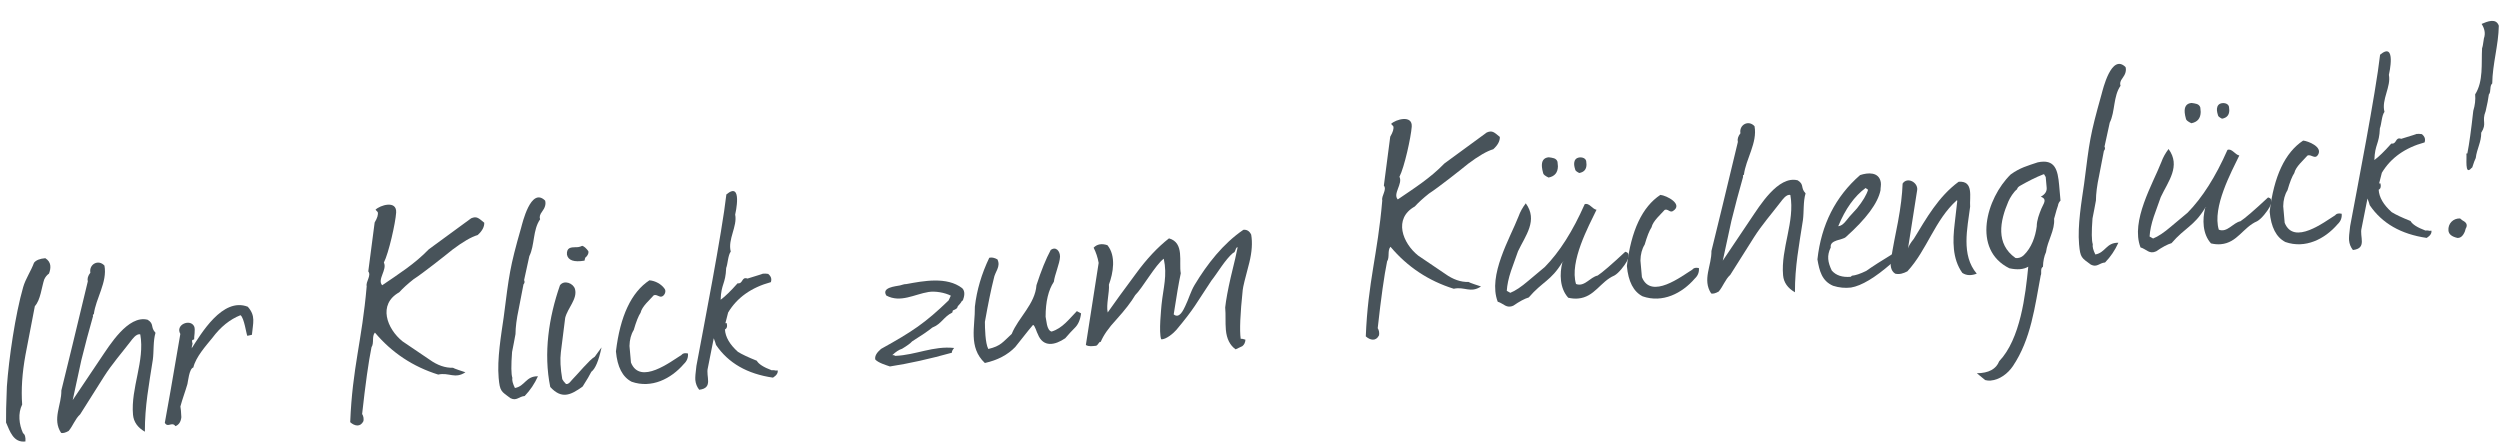 <?xml version="1.0" encoding="UTF-8" standalone="no"?><!DOCTYPE svg PUBLIC "-//W3C//DTD SVG 1.1//EN" "http://www.w3.org/Graphics/SVG/1.1/DTD/svg11.dtd"><svg preserveAspectRatio="xMinYMin meet" viewBox="0 0 197 35" version="1.1" xmlns="http://www.w3.org/2000/svg" xmlns:xlink="http://www.w3.org/1999/xlink" xml:space="preserve" style="fill-rule:evenodd;clip-rule:evenodd;stroke-linejoin:round;stroke-miterlimit:1.414;"><g><path d="M3.483,22.026c-0.199,0.591 -0.292,1.63 -0.736,2.095c-0.171,0.855 -0.417,2.137 -0.74,3.846c-0.26,1.429 -0.347,2.732 -0.26,3.908c-0.348,0.698 -0.245,1.581 0.068,2.259c0.149,0.091 0.212,0.308 0.19,0.653c-0.954,0.119 -1.231,-0.821 -1.528,-1.492c-0.012,-0.531 0.01,-1.476 0.065,-2.836c0.157,-2.223 0.665,-5.68 1.283,-7.83c0.193,-0.674 0.617,-1.266 0.856,-1.925c0.158,-0.202 0.454,-0.322 0.89,-0.359c0.489,0.307 0.453,0.773 0.292,1.211c-0.166,0.117 -0.292,0.274 -0.38,0.47" style="fill:#48535a;fill-rule:nonzero;"/><path d="M5.729,31.526l2.23,-3.322c0.648,-0.944 2.128,-3.413 3.678,-3.007c0.54,0.344 0.191,0.567 0.617,1.029c-0.194,0.626 -0.124,1.467 -0.209,2.103c-0.307,1.994 -0.636,3.662 -0.629,5.689c-0.574,-0.329 -0.885,-0.775 -0.935,-1.337c-0.187,-2.118 0.946,-4.227 0.573,-6.328c-0.309,-0.1 -0.66,0.415 -0.767,0.554c-0.708,0.92 -1.478,1.799 -2.098,2.777l-1.871,2.963c-0.402,0.364 -0.566,0.911 -0.911,1.313c-0.251,0.14 -0.448,0.192 -0.592,0.152c-0.72,-1.089 0.044,-2.205 0.02,-3.347c0.466,-1.875 1.16,-4.739 2.084,-8.592c-0.055,-0.218 0.013,-0.447 0.202,-0.686c-0.121,-0.657 0.626,-1.086 1.11,-0.557c0.243,1.31 -0.69,2.591 -0.837,3.831c-0.069,0.006 -0.09,0.059 -0.064,0.16c-0.326,1.141 -0.634,2.297 -0.922,3.469c-0.122,0.575 -0.348,1.62 -0.679,3.136" style="fill:#48535a;fill-rule:nonzero;"/><path d="M15.101,27.452c0.731,-1.127 2.428,-4.055 4.423,-3.282c0.646,0.722 0.409,1.283 0.327,2.212l-0.361,0.082c-0.078,-0.123 -0.246,-1.421 -0.539,-1.627c-0.832,0.327 -1.569,0.922 -2.212,1.782c-0.506,0.62 -1.317,1.524 -1.505,2.341c-0.326,0.074 -0.425,1.163 -0.464,1.3c-0.171,0.594 -0.396,1.174 -0.555,1.771c0.03,0.135 0.055,0.416 0.075,0.843c-0.038,0.364 -0.193,0.6 -0.464,0.708c-0.279,-0.393 -0.592,0.161 -0.839,-0.262c0.191,-1.008 0.599,-3.343 1.223,-7.004c-0.419,-0.738 0.782,-1.219 1.087,-0.602c0.119,0.241 -0.021,0.868 0.004,1.027c-0.226,0.057 -0.178,0.115 -0.127,0.345l-0.058,0.237c0.004,0.051 -0.001,0.094 -0.015,0.129" style="fill:#48535a;fill-rule:nonzero;"/><path d="M29.275,27.359c-0.232,1.136 -0.478,2.89 -0.739,5.263c0.105,0.162 0.135,0.372 0.105,0.558c-0.242,0.5 -0.701,0.397 -1.045,0.088c0.175,-4.355 0.928,-6.382 1.299,-10.711c-0.086,-0.359 0.387,-0.848 0.125,-1.17l0.502,-3.852c0.214,-0.361 0.295,-0.634 0.244,-0.819l-0.175,-0.191c0.345,-0.35 1.685,-0.779 1.626,0.223c-0.048,0.812 -0.592,3.213 -0.968,3.943c0.283,0.555 -0.546,1.337 -0.132,1.787c1.312,-0.896 2.566,-1.684 3.673,-2.833c0.775,-0.563 1.888,-1.378 3.339,-2.444c0.434,-0.183 0.575,-0.024 1.031,0.351c0.011,0.325 -0.162,0.648 -0.519,0.97c-0.497,0.145 -1.157,0.527 -1.979,1.145c-0.502,0.412 -2.351,1.876 -3.084,2.346c-0.46,0.364 -0.833,0.705 -1.121,1.021c-1.707,0.957 -0.964,2.882 0.262,3.864c0.485,0.319 1.194,0.8 2.129,1.441c0.619,0.446 1.234,0.659 1.848,0.642c0.039,0.049 0.866,0.32 0.979,0.355c-0.837,0.555 -1.289,-0.011 -2.146,0.181c-1.989,-0.621 -3.652,-1.725 -4.987,-3.31c-0.259,0.301 -0.047,0.822 -0.267,1.152" style="fill:#48535a;fill-rule:nonzero;"/><path d="M42.717,16.677c-0.174,0.221 -0.226,0.423 -0.157,0.606c-0.58,0.823 -0.417,2.038 -0.849,2.903c-0.089,0.385 -0.226,1.014 -0.412,1.887c0.062,0.115 0.046,0.228 -0.049,0.339c-0.012,0.07 -0.139,0.724 -0.38,1.962c-0.162,0.752 -0.244,1.402 -0.249,1.951c-0.01,0.016 -0.248,1.384 -0.27,1.413c-0.081,1.071 -0.073,1.748 0.022,2.032c-0.036,0.191 0.032,0.46 0.203,0.806c0.808,-0.148 0.852,-0.942 1.814,-0.925c-0.264,0.588 -0.613,1.107 -1.047,1.555c-0.462,0.039 -0.631,0.414 -1.117,0.172c-0.736,-0.543 -0.837,-0.534 -0.931,-1.595c-0.133,-1.498 0.198,-3.399 0.394,-4.768c0.433,-3.368 0.472,-3.911 1.376,-7.066c0.094,-0.326 0.762,-3.255 1.891,-2.141c0.077,0.268 -0.003,0.558 -0.239,0.869" style="fill:#48535a;fill-rule:nonzero;"/><path d="M46.216,20.217l-0.073,0.057c-0.033,0.038 -0.06,0.126 -0.082,0.264c-0.831,0.14 -1.293,-0.019 -1.385,-0.474c-0.006,-0.062 -0.006,-0.125 0.001,-0.187c0.007,-0.052 0.021,-0.103 0.041,-0.151c0.128,-0.304 0.583,-0.228 0.827,-0.251c0.112,-0.01 0.234,-0.059 0.333,-0.105c0.144,0.039 0.306,0.18 0.485,0.422c0.03,0.136 -0.019,0.277 -0.147,0.425m0.382,9.078c-0.134,0.269 -0.363,0.657 -0.687,1.165c-0.975,0.706 -1.665,0.993 -2.551,0.035c-0.542,-2.657 -0.117,-5.485 0.766,-8.017c0.328,-0.446 1.063,-0.158 1.186,0.311c0.201,0.768 -0.581,1.484 -0.775,2.254l-0.34,2.705c-0.073,0.572 -0.036,1.281 0.109,2.127c0.044,0.099 0.143,0.228 0.297,0.386c0.237,0.038 0.396,-0.269 0.568,-0.433c0.297,-0.285 1.304,-1.507 1.691,-1.713l0.54,-0.741c-0.223,1.048 -0.491,1.689 -0.804,1.921" style="fill:#48535a;fill-rule:nonzero;"/><path d="M53.89,28.679c-1.012,1.177 -2.552,1.949 -4.115,1.403c-0.717,-0.368 -1.131,-1.166 -1.239,-2.392c0.333,-2.79 1.212,-4.658 2.638,-5.602c0.473,0.041 0.942,0.297 1.206,0.68c0.133,0.192 -0.011,0.522 -0.221,0.597c-0.22,0.078 -0.404,-0.197 -0.643,-0.096c-0.308,0.356 -0.927,0.872 -1.038,1.374c-0.17,0.255 -0.35,0.708 -0.538,1.359c-0.215,0.344 -0.327,0.765 -0.336,1.263l0.116,1.303c0.719,1.803 3.14,-0.076 3.976,-0.593l0.024,-0.028c0.095,-0.111 0.259,-0.142 0.492,-0.093c0.029,0.323 -0.079,0.598 -0.322,0.825" style="fill:#48535a;fill-rule:nonzero;"/><path d="M57.161,25.469c0.034,-0.003 0.069,-0.006 0.104,-0.009c0.056,0.235 0.026,0.392 -0.09,0.47l-0.05,0.031c0.035,0.597 0.377,1.186 1.025,1.766c0.316,0.196 0.811,0.429 1.484,0.698c0.146,0.263 0.537,0.513 1.172,0.75c0.122,-0.01 0.201,-0.008 0.238,0.006l0.08,0.019l0.157,-0.013c0.035,0.203 -0.088,0.393 -0.37,0.571c-2.026,-0.292 -3.522,-1.151 -4.49,-2.579c-0.028,-0.117 -0.087,-0.292 -0.178,-0.525c-0.096,0.522 -0.25,1.298 -0.462,2.327c-0.186,0.675 0.462,1.597 -0.684,1.732c-0.178,-0.225 -0.28,-0.482 -0.306,-0.772c-0.016,-0.188 0.013,-0.558 0.086,-1.114c0.527,-2.825 2.027,-10.528 2.36,-13.505c1.303,-1.088 0.714,1.516 0.694,1.588c0.187,0.922 -0.6,1.954 -0.348,2.912c-0.226,0.309 -0.228,0.966 -0.36,1.292c-0.052,1.302 -0.396,1.227 -0.437,2.507c0.347,-0.252 0.791,-0.684 1.334,-1.296c0.456,0.061 0.293,-0.548 0.783,-0.375c0.855,-0.261 1.256,-0.389 1.204,-0.385c0.139,-0.012 0.28,-0.006 0.423,0.016c0.238,0.196 0.293,0.399 0.215,0.651c-1.542,0.422 -2.666,1.22 -3.369,2.395l-0.215,0.842" style="fill:#48535a;fill-rule:nonzero;"/><path d="M70.312,27.986l0.052,-0.004c0.052,-0.004 0.115,0.016 0.19,0.061c1.612,-0.067 2.991,-0.802 4.632,-0.623c-0.128,0.148 -0.187,0.273 -0.178,0.375c-1.765,0.492 -3.392,0.853 -4.881,1.082c-0.31,-0.107 -0.911,-0.281 -1.154,-0.546c-0.058,-0.253 0.094,-0.531 0.452,-0.836c2.481,-1.374 3.48,-2.042 5.324,-3.821c0.045,-0.09 0.104,-0.215 0.177,-0.376c-0.48,-0.242 -1.226,-0.376 -1.763,-0.288c-1.108,0.18 -2.21,0.875 -3.319,0.28c-0.408,-0.647 0.743,-0.727 1.074,-0.798c0.168,-0.036 0.333,-0.116 0.504,-0.107c1.351,-0.248 3.195,-0.606 4.4,0.323c0.262,0.258 0.163,0.662 0.058,0.947l-0.122,0.113l-0.022,0.054c-0.046,0.072 -0.134,0.174 -0.262,0.305c-0.01,0.087 -0.057,0.159 -0.139,0.218l-0.252,0.124c-0.015,0.036 -0.028,0.088 -0.039,0.158c-0.696,0.342 -0.838,0.895 -1.58,1.188c-0.328,0.269 -0.857,0.63 -1.589,1.087c-0.128,0.148 -0.391,0.342 -0.792,0.582c-0.239,0.071 -0.496,0.239 -0.771,0.502" style="fill:#48535a;fill-rule:nonzero;"/><path d="M84.684,25.845c-0.21,0.207 -0.459,0.477 -0.745,0.81c-0.784,0.535 -1.735,0.764 -2.162,-0.332c-0.069,-0.083 -0.235,-0.727 -0.379,-0.715c-0.018,0.002 -0.485,0.582 -1.4,1.74c-0.595,0.616 -1.392,1.035 -2.391,1.257c-1.319,-1.241 -0.764,-2.873 -0.787,-4.437c0.148,-1.299 0.526,-2.584 1.134,-3.854c0.188,-0.05 0.403,-0.008 0.643,0.126c0.285,0.584 -0.198,0.965 -0.287,1.517c-0.209,0.825 -0.442,1.959 -0.7,3.405c0.003,0.48 0.022,1.679 0.268,2.139c0.993,-0.236 1.136,-0.541 1.844,-1.185c0.524,-1.298 1.852,-2.363 1.951,-3.845c0.372,-1.147 0.747,-2.071 1.124,-2.772c0.412,-0.312 0.741,0.103 0.732,0.53c-0.011,0.511 -0.437,1.469 -0.484,1.972c-0.434,0.654 -0.651,1.573 -0.652,2.757c0.064,0.217 0.07,1.076 0.472,1.17c0.863,-0.259 1.401,-1.013 1.991,-1.61l0.332,0.178c-0.061,0.503 -0.229,0.886 -0.504,1.149" style="fill:#48535a;fill-rule:nonzero;"/><path d="M87.266,19.322c0.694,0.848 0.454,2.191 0.117,3.104c0.053,0.601 -0.232,1.597 -0.096,2.196c0.483,-0.693 1.234,-1.726 2.254,-3.099c0.83,-1.134 1.689,-2.047 2.575,-2.74c1.239,0.344 0.766,1.87 0.929,2.753c-0.149,0.699 -0.335,1.778 -0.557,3.238c0.452,0.378 0.772,-0.375 0.902,-0.638c0.274,-0.552 0.43,-1.16 0.749,-1.689c0.984,-1.633 2.232,-3.241 3.842,-4.34c0.279,-0.023 0.483,0.106 0.614,0.386c0.108,0.626 0.058,1.359 -0.148,2.2c-0.33,1.229 -0.504,1.947 -0.52,2.155c-0.201,1.904 -0.254,3.187 -0.16,3.848l0.026,-0.002c0.069,-0.006 0.186,0.018 0.349,0.073c-0.016,0.224 -0.097,0.394 -0.245,0.51c-0.017,0.001 -0.194,0.085 -0.531,0.251c-0.45,-0.323 -0.705,-0.834 -0.767,-1.532c-0.052,-0.589 -0.001,-1.184 -0.053,-1.773c0.067,-0.606 0.213,-1.4 0.438,-2.38c0.289,-1.172 0.47,-1.958 0.542,-2.358l-0.052,0.004c-0.141,0.11 -0.124,0.422 -0.304,0.437c-0.634,0.535 -1.231,1.588 -1.704,2.177c-1.25,1.871 -1.315,2.156 -2.764,3.888c-0.205,0.245 -0.825,0.782 -1.199,0.745c-0.208,-0.53 0.014,-2.502 0.024,-2.704c0.142,-1.385 0.468,-2.297 0.178,-3.644c-0.636,0.45 -1.712,2.36 -2.248,2.866c-0.305,0.524 -0.801,1.166 -1.488,1.928c-0.61,0.652 -1.022,1.244 -1.239,1.777c-0.082,-0.131 -0.212,0.276 -0.369,0.289c-0.266,0.024 -0.542,0.084 -0.795,-0.062c0,-0.009 1.008,-6.458 1.008,-6.468c-0.073,-0.422 -0.205,-0.823 -0.396,-1.201c0.273,-0.281 0.636,-0.346 1.088,-0.195" style="fill:#48535a;fill-rule:nonzero;"/><path d="M109.303,20.598c-0.232,1.135 -0.478,2.889 -0.739,5.262c0.105,0.162 0.135,0.373 0.105,0.558c-0.242,0.5 -0.701,0.397 -1.045,0.088c0.175,-4.355 0.928,-6.382 1.299,-10.711c-0.086,-0.359 0.387,-0.848 0.125,-1.17l0.502,-3.852c0.214,-0.361 0.295,-0.634 0.244,-0.819l-0.175,-0.19c0.348,-0.355 1.698,-0.747 1.626,0.222c-0.062,0.835 -0.577,3.185 -0.968,3.943c0.283,0.555 -0.546,1.337 -0.132,1.787c1.313,-0.897 2.564,-1.683 3.673,-2.833c0.775,-0.563 1.888,-1.378 3.339,-2.444c0.434,-0.183 0.575,-0.024 1.031,0.351c0.011,0.325 -0.162,0.648 -0.519,0.97c-0.497,0.145 -1.157,0.527 -1.98,1.145c-0.5,0.412 -2.35,1.876 -3.083,2.346c-0.46,0.364 -0.833,0.705 -1.121,1.021c-1.707,0.957 -0.964,2.882 0.262,3.864c0.485,0.319 1.194,0.8 2.129,1.441c0.619,0.446 1.234,0.659 1.847,0.642c0.04,0.049 0.867,0.32 0.98,0.355c-0.837,0.555 -1.29,-0.012 -2.146,0.181c-1.989,-0.621 -3.652,-1.725 -4.987,-3.31c-0.26,0.301 -0.047,0.822 -0.267,1.153" style="fill:#48535a;fill-rule:nonzero;"/><path d="M125.016,12.966c-0.002,0.378 -0.193,0.6 -0.573,0.667c-0.202,-0.103 -0.306,-0.189 -0.312,-0.257c-0.049,-0.151 -0.077,-0.277 -0.086,-0.379c-0.018,-0.206 0.029,-0.437 0.236,-0.539c0.231,-0.114 0.642,-0.061 0.711,0.227l0.024,0.281m-1.825,7.644l-0.024,0.028l-0.026,0.002l-0.024,0.028c0.052,-0.005 0.077,-0.024 0.074,-0.058m-0.427,-7.505c-0.008,0.499 -0.255,0.794 -0.738,0.886c-0.275,-0.131 -0.417,-0.248 -0.426,-0.35c-0.051,-0.184 -0.083,-0.344 -0.095,-0.481c-0.042,-0.476 0.137,-0.732 0.538,-0.766c0.285,0.045 0.591,0.051 0.689,0.354l0.032,0.357m0.353,7.563l-0.024,0.027c-0.875,1.435 -1.553,1.494 -2.627,2.744c-0.326,0.097 -0.728,0.311 -1.207,0.643c-0.551,0.256 -0.754,-0.161 -1.239,-0.307c-0.797,-2.081 0.975,-5.01 1.643,-6.727c0.127,-0.354 0.316,-0.696 0.568,-1.027c0.98,1.344 -0.027,2.542 -0.613,3.784c-0.353,0.974 -0.536,1.487 -0.549,1.539c-0.195,0.583 -0.306,1.107 -0.335,1.573l0.277,0.157c0.39,-0.153 0.863,-0.468 1.418,-0.944l1.299,-1.088c1.16,-1.178 2.208,-2.828 3.144,-4.949c0.342,-0.145 0.604,0.386 0.934,0.437c-0.616,1.285 -2.146,4.08 -1.616,5.848c0.66,0.258 1.108,-0.539 1.705,-0.665c0.365,-0.239 1.091,-0.864 2.178,-1.876c0.41,0.084 0.252,0.522 0.12,0.762c-0.179,0.325 -0.637,0.927 -0.981,1.112c-1.111,0.479 -1.55,1.701 -2.868,1.813c-0.244,0.02 -0.5,-0.001 -0.769,-0.064c-0.67,-0.741 -0.691,-1.89 -0.458,-2.792" style="fill:#48535a;fill-rule:nonzero;"/><path d="M133.552,21.948c-1.012,1.177 -2.551,1.949 -4.115,1.403c-0.717,-0.368 -1.13,-1.166 -1.239,-2.392c0.333,-2.79 1.212,-4.658 2.638,-5.602c0.486,0.042 1.846,0.744 0.985,1.277c-0.232,0.144 -0.389,-0.203 -0.643,-0.096c-0.308,0.356 -0.927,0.872 -1.037,1.374c-0.171,0.255 -0.35,0.708 -0.539,1.358c-0.215,0.345 -0.327,0.766 -0.335,1.264l0.115,1.303c0.719,1.803 3.14,-0.076 3.976,-0.593l0.024,-0.028c0.096,-0.111 0.259,-0.142 0.492,-0.093c0.029,0.323 -0.078,0.598 -0.322,0.825" style="fill:#48535a;fill-rule:nonzero;"/><path d="M135.755,20.539l2.23,-3.321c0.648,-0.944 2.128,-3.413 3.678,-3.007c0.54,0.343 0.189,0.566 0.617,1.028c-0.196,0.631 -0.122,1.463 -0.209,2.103c-0.306,1.991 -0.637,3.666 -0.629,5.689c-0.574,-0.329 -0.885,-0.774 -0.935,-1.336c-0.187,-2.119 0.946,-4.228 0.573,-6.328c-0.306,-0.099 -0.651,0.402 -0.767,0.553c-0.706,0.922 -1.478,1.799 -2.098,2.777l-1.871,2.963c-0.403,0.366 -0.565,0.91 -0.911,1.313c-0.251,0.141 -0.448,0.192 -0.592,0.153c-0.719,-1.09 0.044,-2.205 0.02,-3.348c0.466,-1.875 1.16,-4.739 2.083,-8.592c-0.054,-0.218 0.014,-0.447 0.203,-0.686c-0.12,-0.656 0.626,-1.085 1.11,-0.556c0.243,1.309 -0.69,2.59 -0.837,3.831c-0.069,0.005 -0.09,0.059 -0.064,0.159c-0.326,1.141 -0.634,2.298 -0.922,3.47c-0.122,0.575 -0.348,1.62 -0.679,3.135" style="fill:#48535a;fill-rule:nonzero;"/><path d="M147.204,14.952c-0.056,-0.046 -0.122,-0.093 -0.196,-0.138c-0.874,0.64 -1.593,1.645 -2.156,3.014c0.396,-0.035 0.676,-0.519 0.889,-0.761c0.194,-0.22 0.392,-0.437 0.592,-0.651c0.459,-0.571 0.749,-1.059 0.871,-1.464m2.009,5.441l-0.072,0.083c-0.082,0.059 -0.11,0.147 -0.082,0.265c-1.303,1.139 -2.37,1.778 -3.201,1.917c-0.469,0.057 -0.938,0.011 -1.408,-0.138c-0.893,-0.383 -1.081,-1.182 -1.237,-2.083c0.302,-2.737 1.423,-4.95 3.363,-6.641c0.62,-0.208 1.479,-0.262 1.629,0.557c0.039,0.212 -0.023,0.43 -0.022,0.645c-0.209,1.013 -1.119,2.24 -2.729,3.679c-0.259,0.252 -1.289,0.206 -1.192,0.822c-0.323,0.658 -0.229,1.168 0.082,1.82c0.333,0.384 0.83,0.548 1.492,0.492l0.098,-0.086c0.278,-0.023 0.654,-0.149 1.125,-0.378c0.462,-0.33 1.202,-0.805 2.218,-1.423c0.058,0.168 0.075,0.307 -0.064,0.469" style="fill:#48535a;fill-rule:nonzero;"/><path d="M155.248,16.28c-0.215,1.701 -0.727,3.823 0.52,5.284c-0.384,0.148 -0.784,0.178 -1.137,-0.059c-0.803,-1.125 -0.759,-2.567 -0.605,-3.861l0.208,-1.819l-0.031,-0.049c-1.739,1.546 -2.346,3.92 -3.902,5.606c-0.307,0.16 -0.621,0.264 -0.958,0.184c-0.38,-0.236 -0.394,-0.717 -0.334,-1.104c0.153,-0.999 0.358,-1.989 0.552,-2.981c0.214,-1.151 0.336,-2.156 0.365,-3.016c0.369,-0.558 1.217,-0.091 1.15,0.495l-0.724,4.616c0.053,-0.193 0.206,-0.446 0.459,-0.759c1,-1.642 1.938,-3.321 3.527,-4.493c1.22,-0.104 0.847,1.234 0.91,1.956" style="fill:#48535a;fill-rule:nonzero;"/><path d="M161.201,13.924l-0.057,-0.047c-0.005,-0.061 -0.059,-0.167 -0.118,-0.144c-0.641,0.249 -1.252,0.57 -1.848,0.909c-0.105,0.059 -0.217,0.153 -0.233,0.27c-0.267,0.2 -0.559,0.671 -0.686,0.966c-0.665,1.544 -1.016,3.34 0.559,4.45c0.239,0.045 0.485,-0.055 0.653,-0.216c0.613,-0.589 0.917,-1.454 1.024,-2.268c0.001,-0.488 0.193,-0.979 0.374,-1.421c0.151,-0.371 0.491,-0.729 -0.055,-0.922c0.335,-0.183 0.489,-0.419 0.464,-0.708l-0.077,-0.869m-0.627,-1.131c1.367,-0.29 1.58,0.594 1.686,1.788l0.108,1.226c-0.113,0.112 -0.18,0.247 -0.201,0.403c-0.071,0.195 -0.152,0.468 -0.244,0.818l-0.06,0.211c0.078,0.897 -0.524,1.735 -0.637,2.628c-0.147,0.321 -0.227,0.705 -0.24,1.152c-0.241,0.145 -0.075,0.503 -0.177,0.685c-0.462,2.444 -0.758,5.021 -2.198,7.154c-0.383,0.567 -1.031,1.071 -1.756,1.132c-0.139,0.012 -0.28,-0.002 -0.425,-0.041l-0.653,-0.537c0.93,-0.01 1.516,-0.325 1.76,-0.946c1.672,-1.758 2.07,-5.203 2.29,-7.451c-0.367,0.219 -0.864,0.261 -1.49,0.125c-2.968,-1.469 -1.817,-5.521 0.11,-7.398c0.743,-0.531 1.322,-0.679 2.127,-0.949" style="fill:#48535a;fill-rule:nonzero;"/><path d="M167.255,6.155c-0.174,0.22 -0.226,0.422 -0.157,0.605c-0.58,0.822 -0.418,2.04 -0.85,2.903c-0.089,0.385 -0.226,1.014 -0.412,1.888c0.063,0.114 0.047,0.227 -0.049,0.338c-0.012,0.07 -0.138,0.724 -0.379,1.963c-0.162,0.751 -0.245,1.401 -0.249,1.951c-0.011,0.016 -0.248,1.382 -0.27,1.412c-0.081,1.071 -0.074,1.748 0.022,2.032c-0.036,0.192 0.031,0.46 0.202,0.806c0.809,-0.147 0.853,-0.942 1.815,-0.925c-0.264,0.588 -0.613,1.107 -1.048,1.555c-0.461,0.039 -0.631,0.414 -1.117,0.172c-0.736,-0.543 -0.837,-0.534 -0.931,-1.594c-0.132,-1.498 0.198,-3.399 0.395,-4.769c0.44,-3.429 0.441,-3.735 1.376,-7.065c0.095,-0.339 0.769,-3.248 1.891,-2.142c0.076,0.268 -0.004,0.558 -0.239,0.87" style="fill:#48535a;fill-rule:nonzero;"/><path d="M175.668,8.687c-0.002,0.377 -0.193,0.6 -0.573,0.666c-0.203,-0.103 -0.307,-0.189 -0.313,-0.257c-0.048,-0.15 -0.077,-0.277 -0.086,-0.379c-0.018,-0.206 0.03,-0.437 0.236,-0.539c0.231,-0.114 0.642,-0.06 0.711,0.227l0.025,0.282m-1.826,7.643l-0.024,0.028l-0.026,0.002l-0.024,0.028c0.053,-0.005 0.077,-0.023 0.074,-0.058m-0.427,-7.505c-0.008,0.499 -0.254,0.794 -0.737,0.886c-0.275,-0.131 -0.418,-0.248 -0.426,-0.35c-0.052,-0.184 -0.084,-0.344 -0.096,-0.481c-0.042,-0.476 0.137,-0.732 0.538,-0.766c0.285,0.045 0.592,0.051 0.69,0.354l0.031,0.357m0.353,7.563l-0.024,0.028c-0.866,1.419 -1.562,1.508 -2.627,2.744c-0.325,0.096 -0.727,0.31 -1.207,0.642c-0.55,0.256 -0.754,-0.161 -1.239,-0.307c-0.797,-2.081 0.975,-5.01 1.644,-6.727c0.126,-0.354 0.316,-0.696 0.567,-1.026c0.98,1.343 -0.026,2.541 -0.613,3.784c-0.353,0.973 -0.536,1.486 -0.549,1.538c-0.194,0.583 -0.306,1.107 -0.334,1.573l0.277,0.157c0.39,-0.153 0.862,-0.468 1.417,-0.944l1.3,-1.088c1.159,-1.178 2.207,-2.828 3.143,-4.949c0.343,-0.145 0.605,0.386 0.934,0.438c-0.616,1.285 -2.146,4.079 -1.616,5.847c0.66,0.259 1.109,-0.539 1.706,-0.665c0.364,-0.238 1.09,-0.864 2.177,-1.876c0.41,0.084 0.252,0.522 0.12,0.762c-0.178,0.326 -0.637,0.927 -0.981,1.113c-1.112,0.477 -1.549,1.7 -2.868,1.812c-0.244,0.021 -0.5,0 -0.769,-0.064c-0.67,-0.741 -0.69,-1.89 -0.458,-2.792" style="fill:#48535a;fill-rule:nonzero;"/><path d="M184.203,17.668c-1.012,1.177 -2.551,1.949 -4.115,1.403c-0.717,-0.368 -1.13,-1.166 -1.238,-2.392c0.332,-2.79 1.211,-4.658 2.638,-5.602c0.374,0.033 1.556,0.491 1.177,1.111c-0.252,0.412 -0.524,-0.061 -0.836,0.07c-0.307,0.357 -0.927,0.873 -1.037,1.375c-0.171,0.255 -0.35,0.707 -0.538,1.358c-0.216,0.344 -0.327,0.765 -0.336,1.263l0.115,1.303c0.719,1.803 3.14,-0.076 3.977,-0.593l0.023,-0.028c0.096,-0.111 0.26,-0.142 0.492,-0.093c0.029,0.324 -0.078,0.598 -0.322,0.825" style="fill:#48535a;fill-rule:nonzero;"/><path d="M187.474,14.458c0.035,-0.003 0.069,-0.006 0.104,-0.009c0.056,0.236 0.026,0.393 -0.089,0.471l-0.05,0.03c0.035,0.598 0.376,1.186 1.025,1.766c0.315,0.197 0.81,0.43 1.483,0.698c0.146,0.263 0.537,0.513 1.173,0.751c0.122,-0.011 0.201,-0.009 0.237,0.005l0.081,0.019l0.157,-0.013c0.035,0.203 -0.089,0.394 -0.371,0.572c-2.025,-0.292 -3.521,-1.151 -4.49,-2.579c-0.028,-0.118 -0.087,-0.293 -0.177,-0.526c-0.097,0.523 -0.251,1.298 -0.462,2.327c-0.186,0.675 0.462,1.597 -0.685,1.732c-0.178,-0.225 -0.28,-0.482 -0.305,-0.772c-0.017,-0.187 0.012,-0.558 0.086,-1.114c0.526,-2.828 2.026,-10.526 2.36,-13.505c1.303,-1.088 0.713,1.517 0.693,1.589c0.187,0.921 -0.602,1.954 -0.348,2.911c-0.226,0.309 -0.227,0.966 -0.36,1.292c-0.052,1.298 -0.395,1.227 -0.436,2.508c0.346,-0.252 0.791,-0.685 1.334,-1.297c0.456,0.061 0.293,-0.548 0.783,-0.375c0.854,-0.261 1.256,-0.389 1.203,-0.385c0.139,-0.011 0.28,-0.006 0.423,0.016c0.239,0.197 0.293,0.399 0.216,0.651c-1.543,0.422 -2.666,1.22 -3.37,2.395l-0.215,0.842" style="fill:#48535a;fill-rule:nonzero;"/><path d="M196.388,6.575c-0.232,0.202 -0.066,0.64 -0.266,0.872c-0.041,0.33 -0.125,0.766 -0.252,1.308c-0.336,0.836 0.131,0.948 -0.35,1.703c0.014,0.738 -0.348,1.273 -0.43,1.992c-0.075,0.144 -0.167,0.392 -0.276,0.744l-0.074,0.058c-0.543,0.632 -0.335,-0.842 -0.391,-1.151l0.078,-0.006c0.146,-0.734 0.301,-1.853 0.467,-3.36c0.136,-0.44 0.186,-0.873 0.148,-1.299c0.664,-1.044 0.476,-2.422 0.546,-3.65c0.032,-0.036 0.08,-0.29 0.144,-0.758c0.142,-0.406 0.048,-0.779 -0.181,-1.143c0.423,-0.178 1.14,-0.497 1.356,0.143c-0.026,1.525 -0.498,3.022 -0.519,4.547m-2.155,11.661c-0.144,0.355 -0.34,0.526 -0.587,0.513c-0.447,-0.1 -0.684,-0.294 -0.709,-0.583c-0.048,-0.534 0.364,-0.973 0.916,-0.953l0.17,0.14l0.111,0.068c0.259,0.15 0.312,0.351 0.159,0.604c-0.014,0.035 -0.034,0.106 -0.06,0.211" style="fill:#48535a;fill-rule:nonzero;"/></g></svg>